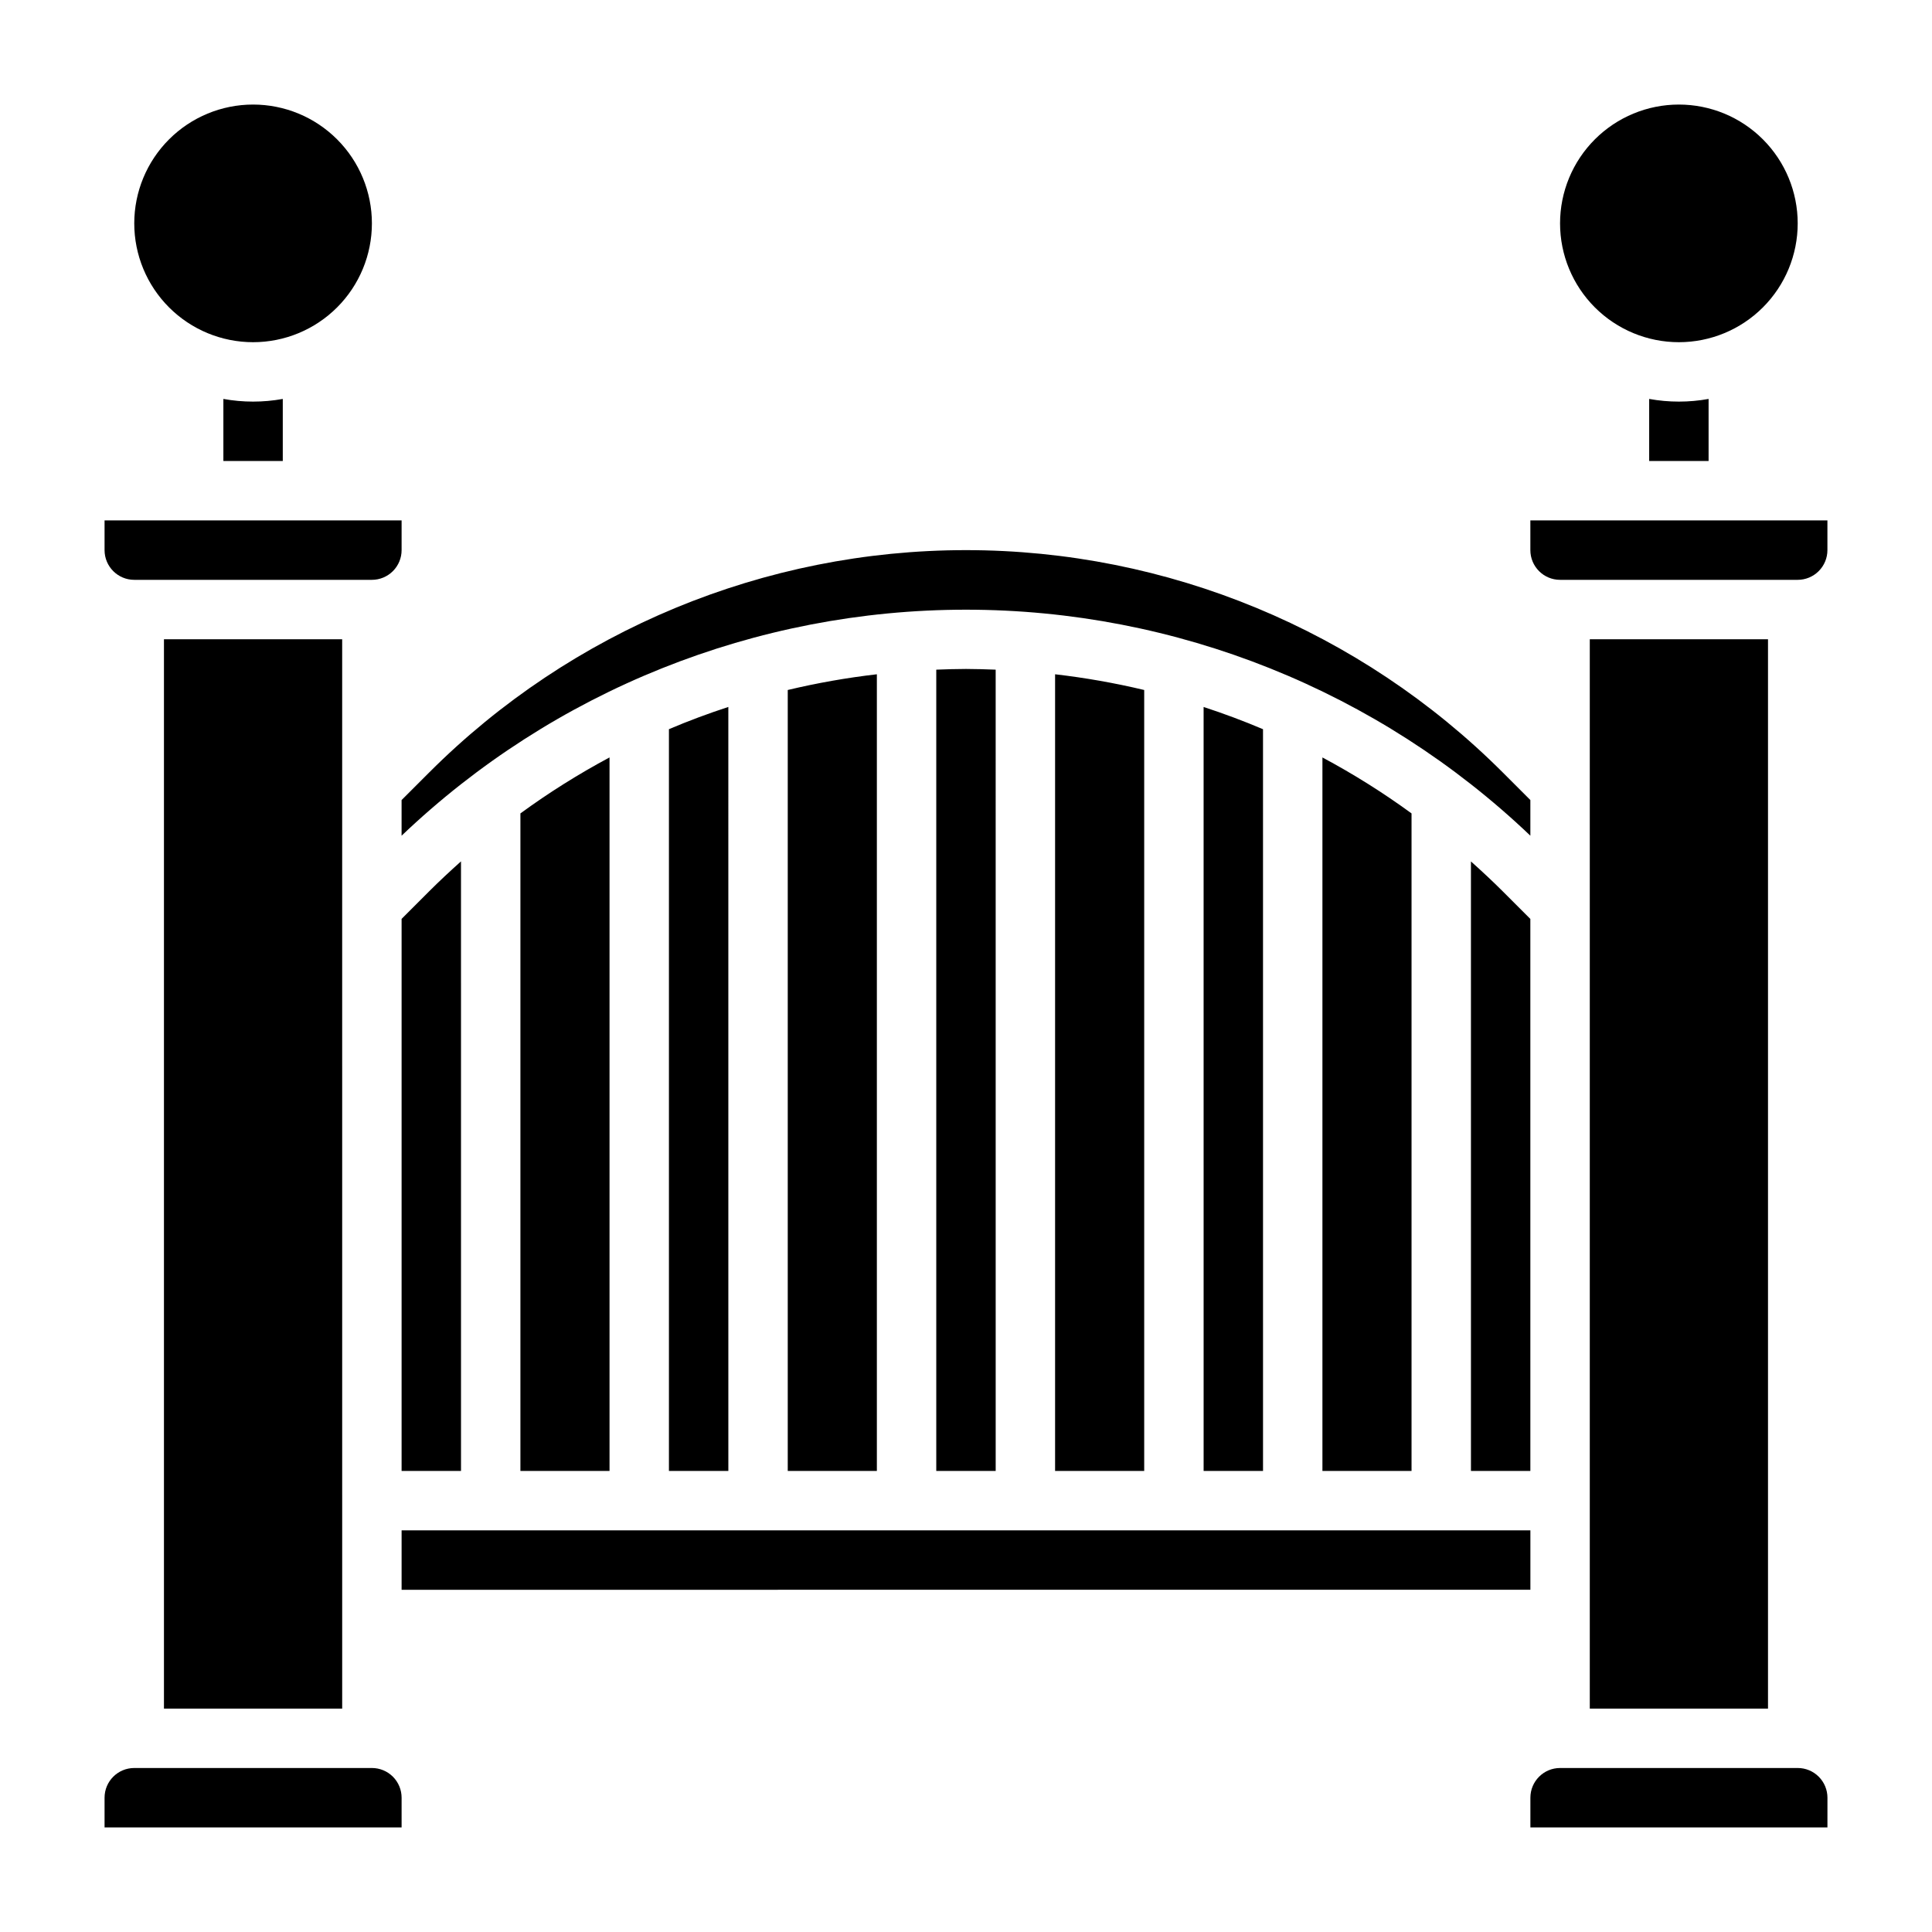 <?xml version="1.0" encoding="UTF-8"?>
<!-- Uploaded to: ICON Repo, www.svgrepo.com, Generator: ICON Repo Mixer Tools -->
<svg fill="#000000" width="800px" height="800px" version="1.1" viewBox="144 144 512 512" xmlns="http://www.w3.org/2000/svg">
 <path d="m565.31 596.8v-283.39h47.23v283.39zm-377.86 0v-283.39h47.23l0.004 283.39zm62.977-209.29 7.312-7.312c2.738-2.738 5.566-5.359 8.43-7.926l0.004 161.55h-15.746zm31.488-27.945v-0.004c7.516-5.488 15.41-10.445 23.617-14.836v189.09h-23.617zm39.359-22.324c5.156-2.195 10.414-4.148 15.742-5.894l0.004 202.47h-15.746zm31.488-10.383v-0.004c7.785-1.855 15.668-3.246 23.617-4.164v211.13h-23.617zm39.359-5.391c2.621-0.094 5.234-0.188 7.871-0.188 2.637 0 5.25 0.094 7.871 0.188l0.004 212.35h-15.746zm31.488 1.227v-0.004c7.949 0.918 15.836 2.309 23.617 4.164v206.96h-23.617zm39.359 8.66c5.328 1.746 10.586 3.699 15.742 5.894l0.004 196.57h-15.742zm31.488 13.383v-0.004c8.211 4.387 16.102 9.344 23.617 14.828v174.26h-23.617zm39.359 27.551c2.867 2.566 5.691 5.188 8.43 7.926l7.312 7.312 0.004 146.29h-15.742zm55.105-200.58c8.352 0 16.363 3.316 22.266 9.223 5.906 5.902 9.223 13.914 9.223 22.266 0 8.352-3.316 16.359-9.223 22.266-5.902 5.902-13.914 9.223-22.266 9.223-8.352 0-16.359-3.32-22.266-9.223-5.902-5.906-9.223-13.914-9.223-22.266 0-8.352 3.32-16.363 9.223-22.266 5.906-5.906 13.914-9.223 22.266-9.223zm-7.871 78.012c5.207 0.945 10.539 0.945 15.746 0v16.453h-15.746zm-31.488 32.195h78.723v7.871c0 2.09-0.832 4.09-2.309 5.566-1.477 1.477-3.477 2.309-5.566 2.309h-62.977c-4.348 0-7.871-3.527-7.871-7.875zm-291.82 66.793c37.73-37.723 88.902-58.918 142.26-58.918 53.352 0 104.52 21.195 142.25 58.918l7.312 7.312v9.449c-40.305-38.445-93.867-59.895-149.57-59.895-55.703 0-109.27 21.449-149.57 59.895v-9.445zm-46.672-177c8.352 0 16.359 3.316 22.266 9.223 5.906 5.902 9.223 13.914 9.223 22.266 0 8.352-3.316 16.359-9.223 22.266-5.906 5.902-13.914 9.223-22.266 9.223-8.352 0-16.359-3.32-22.266-9.223-5.906-5.906-9.223-13.914-9.223-22.266 0-8.352 3.316-16.363 9.223-22.266 5.906-5.906 13.914-9.223 22.266-9.223zm-7.871 78.012c5.203 0.945 10.539 0.945 15.742 0v16.453h-15.742zm-31.488 32.195h78.719v7.871c0 2.09-0.828 4.09-2.305 5.566-1.477 1.477-3.481 2.309-5.566 2.309h-62.977c-4.348 0-7.871-3.527-7.871-7.875zm78.719 346.37h-78.719v-7.875c0-4.348 3.523-7.871 7.871-7.871h62.977c2.086 0 4.09 0.828 5.566 2.305 1.477 1.477 2.305 3.481 2.305 5.566zm0-62.977v-15.746h299.14v15.742zm377.86 62.977h-78.719v-7.875c0-4.348 3.523-7.871 7.871-7.871h62.977c2.09 0 4.09 0.828 5.566 2.305 1.477 1.477 2.309 3.481 2.309 5.566z"/>
</svg>